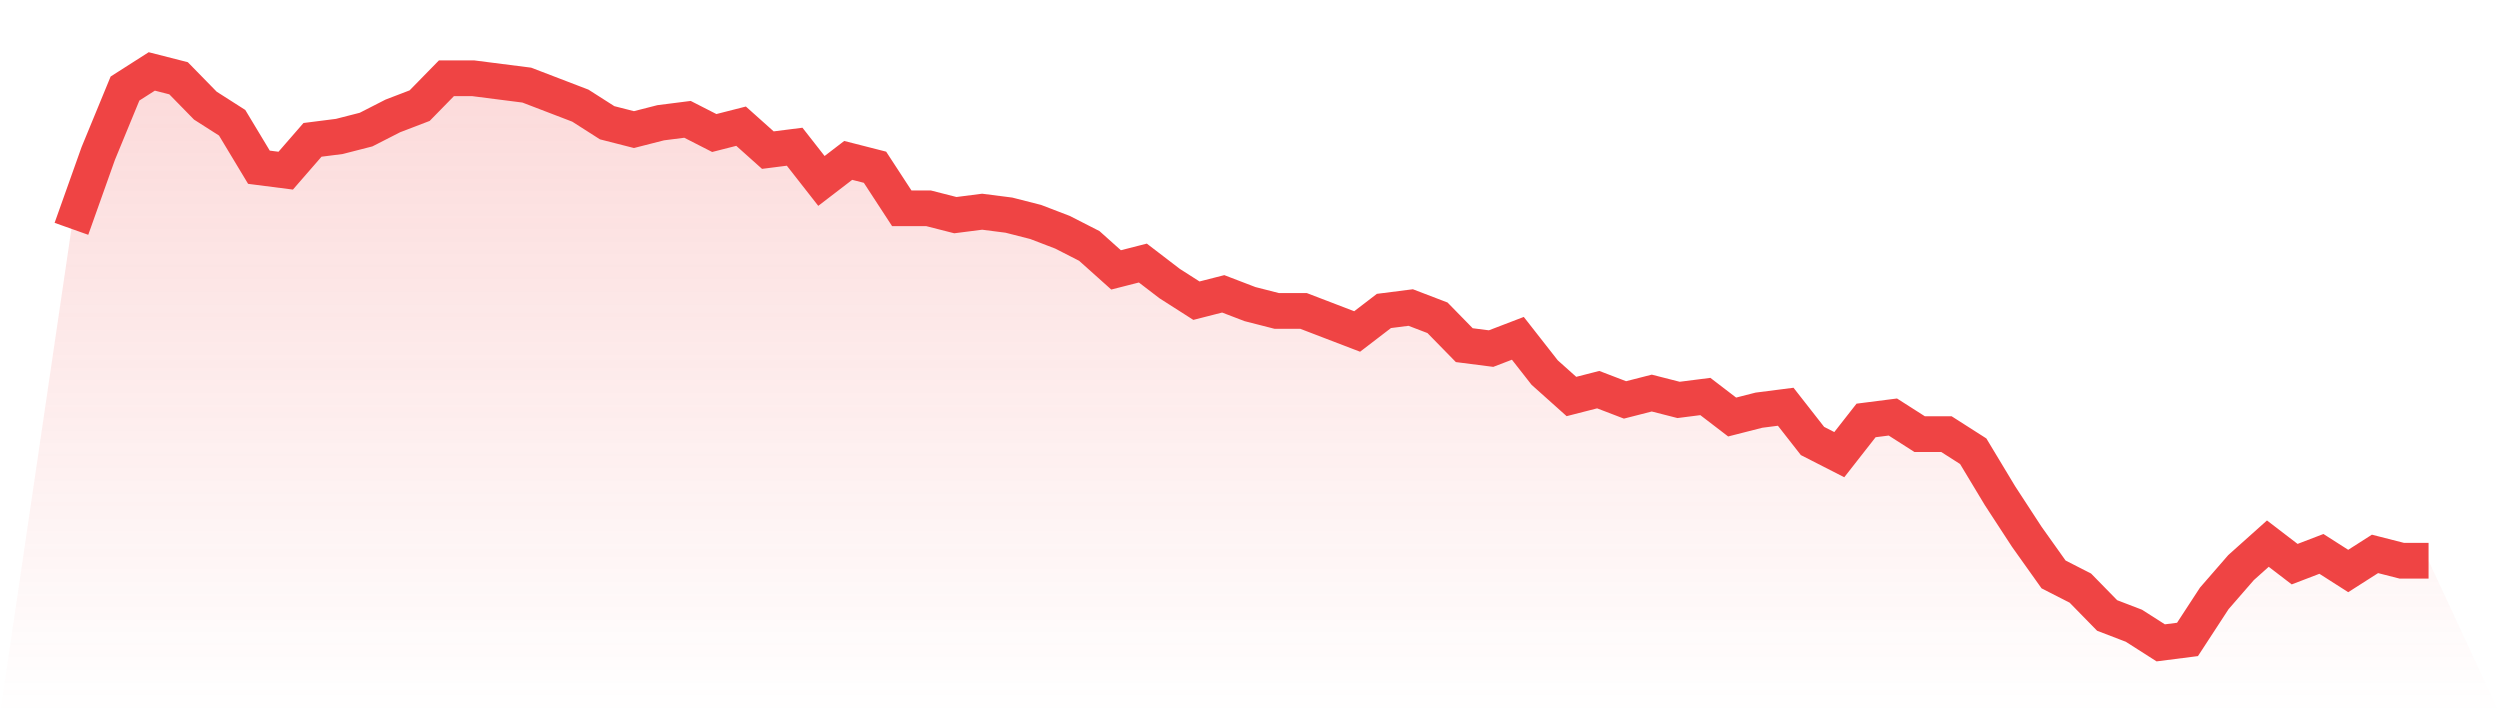 <svg viewBox="0 0 140 40" xmlns="http://www.w3.org/2000/svg">
<defs>
<linearGradient id="gradient" x1="0" x2="0" y1="0" y2="1">
<stop offset="0%" stop-color="#ef4444" stop-opacity="0.2"/>
<stop offset="100%" stop-color="#ef4444" stop-opacity="0"/>
</linearGradient>
</defs>
<path d="M4,12.814 L4,12.814 L5.5,8.599 L7,4.958 L8.5,4 L10,4.383 L11.5,5.916 L13,6.874 L14.5,9.365 L16,9.557 L17.5,7.832 L19,7.641 L20.5,7.257 L22,6.491 L23.5,5.916 L25,4.383 L26.5,4.383 L28,4.575 L29.5,4.766 L31,5.341 L32.5,5.916 L34,6.874 L35.5,7.257 L37,6.874 L38.5,6.683 L40,7.449 L41.5,7.066 L43,8.407 L44.5,8.216 L46,10.132 L47.5,8.982 L49,9.365 L50.5,11.665 L52,11.665 L53.5,12.048 L55,11.856 L56.5,12.048 L58,12.431 L59.5,13.006 L61,13.772 L62.5,15.114 L64,14.731 L65.5,15.88 L67,16.838 L68.5,16.455 L70,17.03 L71.5,17.413 L73,17.413 L74.5,17.988 L76,18.563 L77.5,17.413 L79,17.222 L80.5,17.796 L82,19.329 L83.5,19.521 L85,18.946 L86.5,20.862 L88,22.204 L89.5,21.82 L91,22.395 L92.5,22.012 L94,22.395 L95.5,22.204 L97,23.353 L98.5,22.97 L100,22.778 L101.5,24.695 L103,25.461 L104.5,23.545 L106,23.353 L107.5,24.311 L109,24.311 L110.5,25.269 L112,27.76 L113.5,30.06 L115,32.168 L116.5,32.934 L118,34.467 L119.5,35.042 L121,36 L122.5,35.808 L124,33.509 L125.5,31.784 L127,30.443 L128.5,31.593 L130,31.018 L131.5,31.976 L133,31.018 L134.5,31.401 L136,31.401 L140,40 L0,40 z" fill="url(#gradient)"/>
<path d="M4,12.814 L4,12.814 L5.5,8.599 L7,4.958 L8.5,4 L10,4.383 L11.5,5.916 L13,6.874 L14.5,9.365 L16,9.557 L17.5,7.832 L19,7.641 L20.5,7.257 L22,6.491 L23.5,5.916 L25,4.383 L26.5,4.383 L28,4.575 L29.5,4.766 L31,5.341 L32.5,5.916 L34,6.874 L35.5,7.257 L37,6.874 L38.5,6.683 L40,7.449 L41.5,7.066 L43,8.407 L44.5,8.216 L46,10.132 L47.5,8.982 L49,9.365 L50.5,11.665 L52,11.665 L53.5,12.048 L55,11.856 L56.5,12.048 L58,12.431 L59.5,13.006 L61,13.772 L62.5,15.114 L64,14.731 L65.5,15.88 L67,16.838 L68.5,16.455 L70,17.03 L71.5,17.413 L73,17.413 L74.5,17.988 L76,18.563 L77.5,17.413 L79,17.222 L80.5,17.796 L82,19.329 L83.5,19.521 L85,18.946 L86.5,20.862 L88,22.204 L89.5,21.82 L91,22.395 L92.5,22.012 L94,22.395 L95.5,22.204 L97,23.353 L98.5,22.97 L100,22.778 L101.5,24.695 L103,25.461 L104.5,23.545 L106,23.353 L107.5,24.311 L109,24.311 L110.5,25.269 L112,27.76 L113.5,30.06 L115,32.168 L116.5,32.934 L118,34.467 L119.5,35.042 L121,36 L122.5,35.808 L124,33.509 L125.5,31.784 L127,30.443 L128.5,31.593 L130,31.018 L131.5,31.976 L133,31.018 L134.5,31.401 L136,31.401" fill="none" stroke="#ef4444" stroke-width="2"/>
</svg>